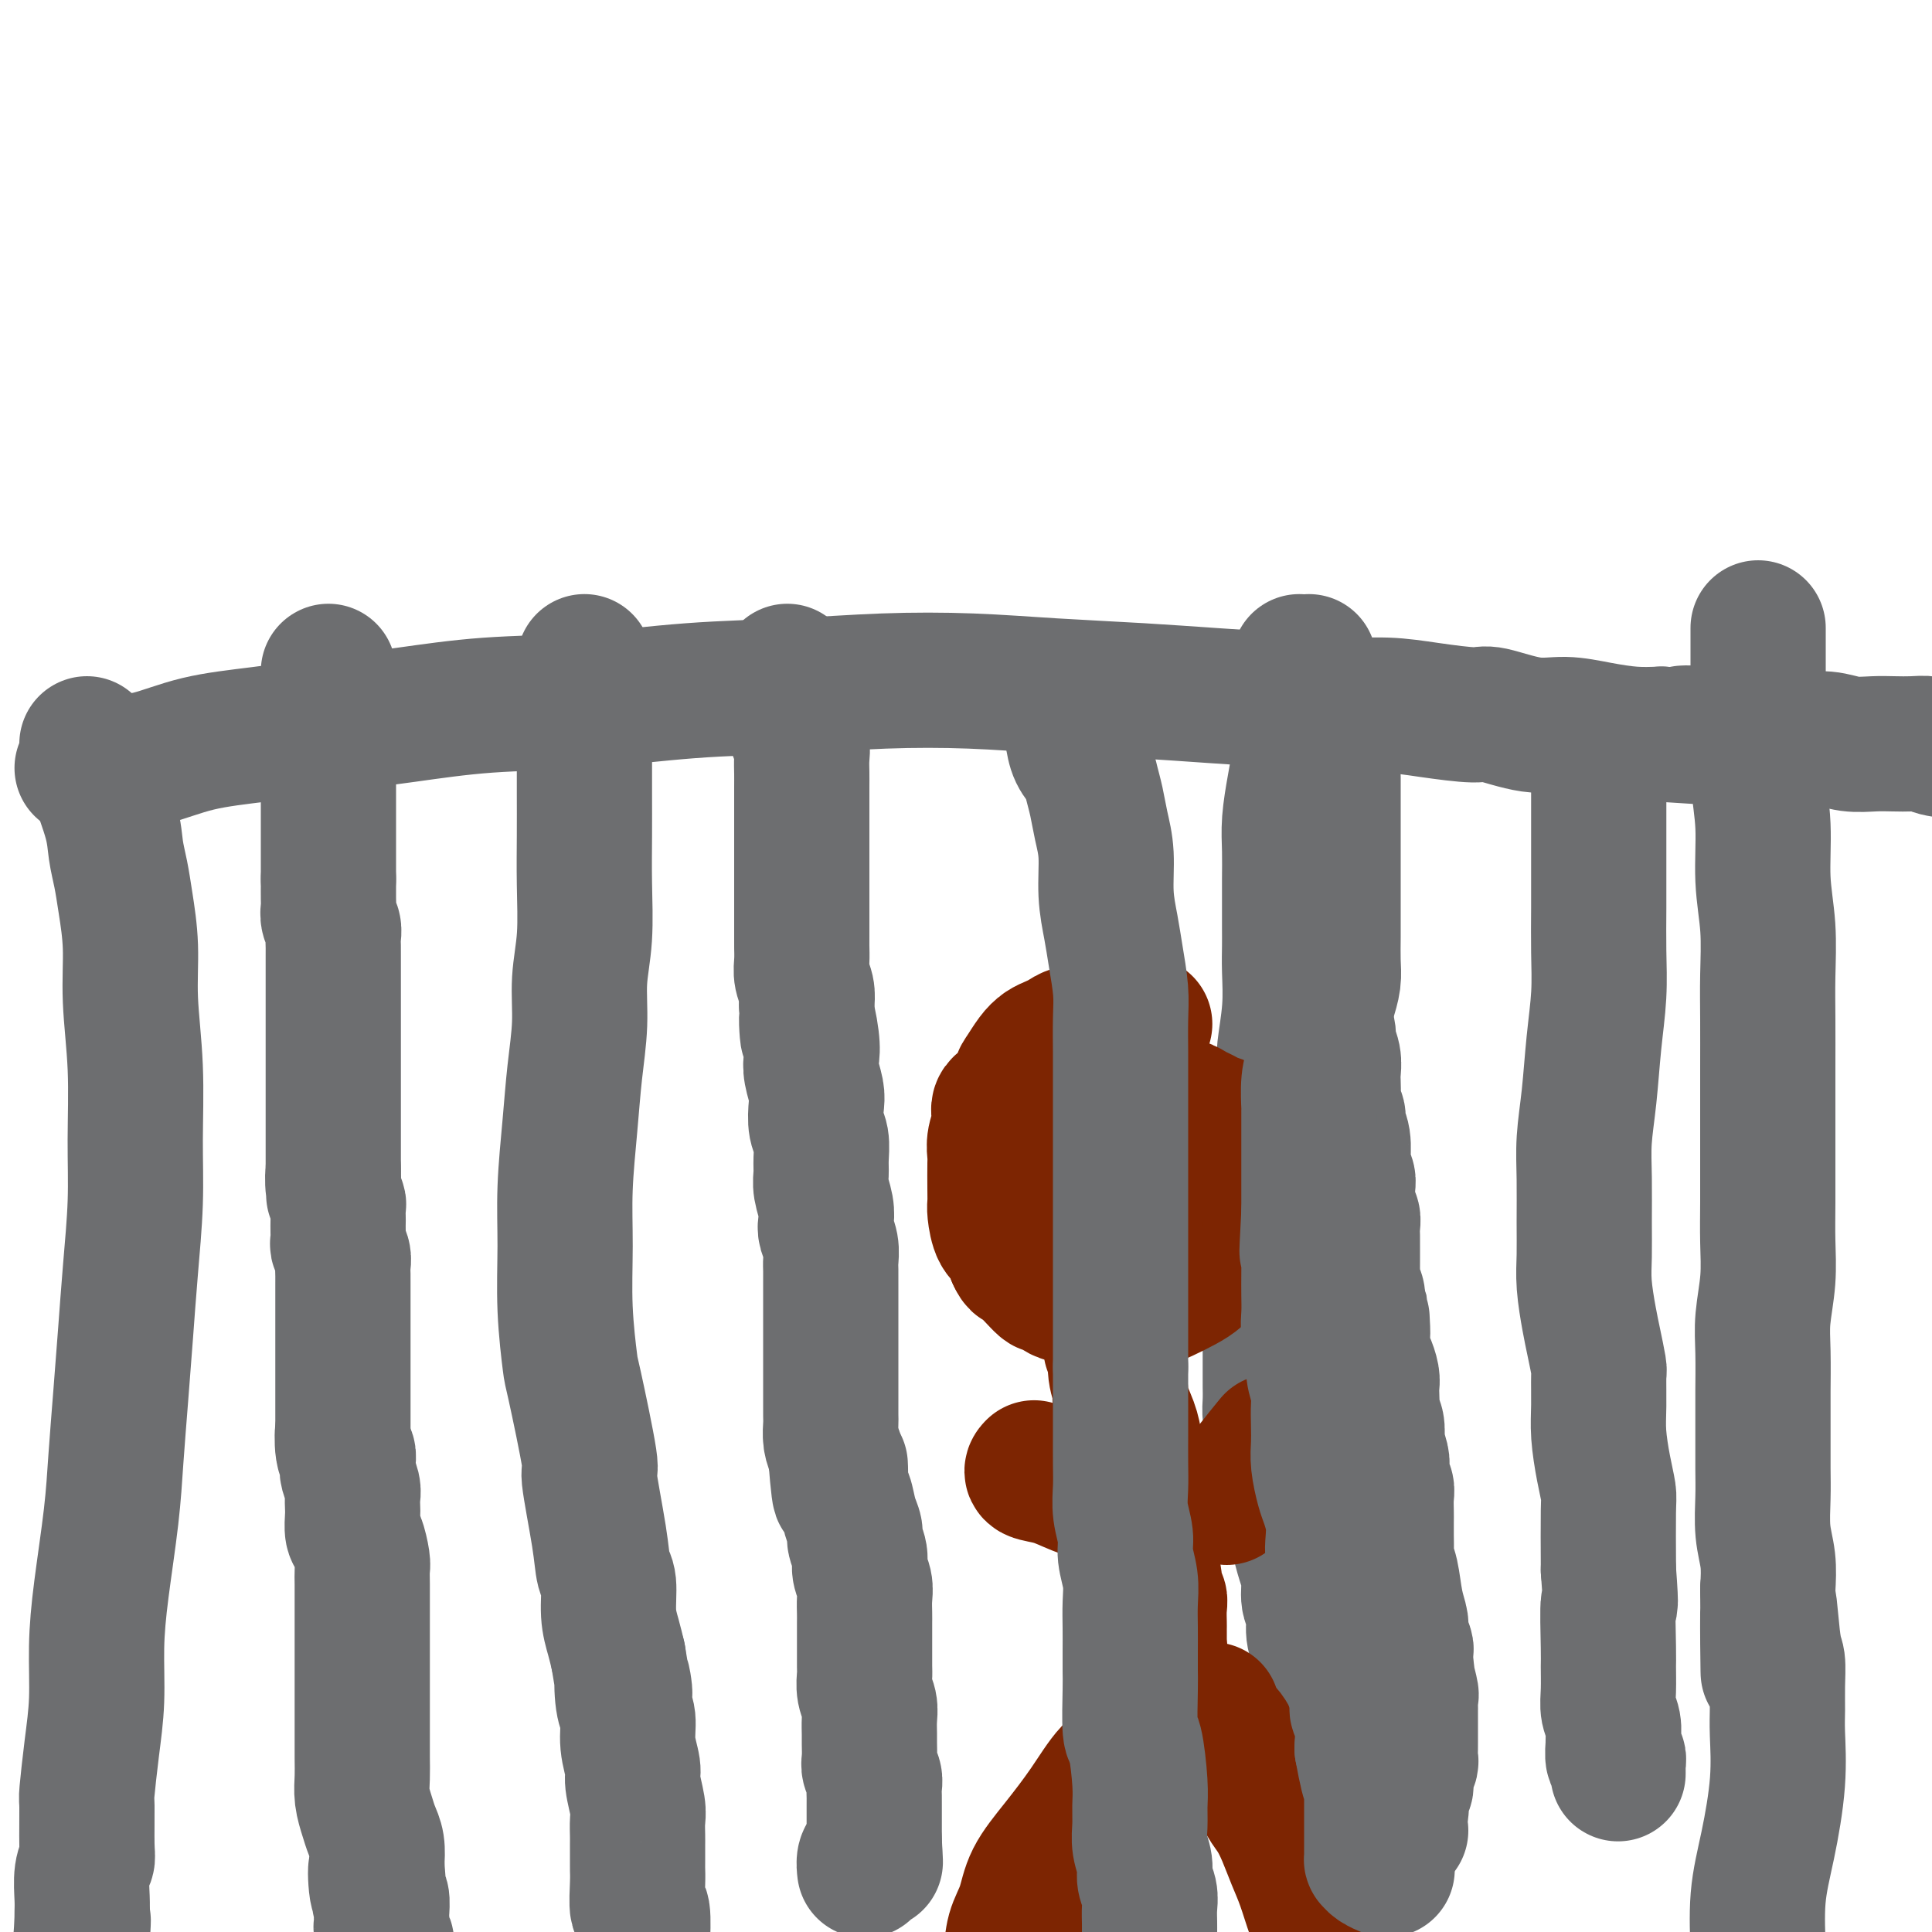 <svg viewBox='0 0 400 400' version='1.1' xmlns='http://www.w3.org/2000/svg' xmlns:xlink='http://www.w3.org/1999/xlink'><g fill='none' stroke='#6D6E70' stroke-width='28' stroke-linecap='round' stroke-linejoin='round'><path d='M68,139c0.000,0.130 0.000,0.260 0,1c0.000,0.740 0.000,2.089 0,3c0.000,0.911 -0.000,1.384 0,2c0.000,0.616 0.000,1.376 0,2c0.000,0.624 0.000,1.112 0,2c0.000,0.888 0.000,2.175 0,3c0.000,0.825 0.000,1.186 0,2c0.000,0.814 0.000,2.080 0,3c0.000,0.920 0.000,1.492 0,2c0.000,0.508 0.000,0.951 0,2c0.000,1.049 0.000,2.704 0,4c-0.000,1.296 0.000,2.233 0,3c0.000,0.767 0.000,1.363 0,2c0.000,0.637 0.000,1.314 0,2c0.000,0.686 0.000,1.380 0,2c0.000,0.620 -0.000,1.167 0,2c0.000,0.833 0.000,1.952 0,3c0.000,1.048 0.000,2.024 0,3'/><path d='M68,182c0.001,7.009 0.004,3.033 0,2c-0.004,-1.033 -0.015,0.878 0,2c0.015,1.122 0.057,1.455 0,2c-0.057,0.545 -0.211,1.301 0,2c0.211,0.699 0.789,1.342 1,2c0.211,0.658 0.057,1.330 0,2c-0.057,0.670 -0.015,1.338 0,2c0.015,0.662 0.004,1.318 0,2c-0.004,0.682 -0.001,1.390 0,2c0.001,0.610 0.000,1.121 0,2c-0.000,0.879 -0.000,2.126 0,3c0.000,0.874 0.000,1.375 0,2c-0.000,0.625 -0.000,1.375 0,2c0.000,0.625 0.000,1.126 0,2c-0.000,0.874 -0.000,2.121 0,3c0.000,0.879 0.000,1.389 0,2c-0.000,0.611 -0.000,1.323 0,2c0.000,0.677 0.000,1.319 0,2c-0.000,0.681 -0.000,1.400 0,2c0.000,0.600 0.000,1.081 0,2c-0.000,0.919 -0.000,2.278 0,3c0.000,0.722 0.000,0.809 0,1c-0.000,0.191 -0.000,0.488 0,1c0.000,0.512 0.000,1.239 0,2c-0.000,0.761 -0.000,1.555 0,2c0.000,0.445 0.000,0.542 0,1c-0.000,0.458 -0.000,1.277 0,2c0.000,0.723 0.000,1.348 0,2c-0.000,0.652 0.000,1.329 0,2c0.000,0.671 0.000,1.335 0,2'/><path d='M69,242c0.171,9.660 0.098,3.811 0,2c-0.098,-1.811 -0.222,0.417 0,2c0.222,1.583 0.792,2.521 1,3c0.208,0.479 0.056,0.499 0,1c-0.056,0.501 -0.016,1.481 0,2c0.016,0.519 0.008,0.576 0,1c-0.008,0.424 -0.016,1.216 0,2c0.016,0.784 0.057,1.561 0,2c-0.057,0.439 -0.211,0.541 0,1c0.211,0.459 0.789,1.277 1,2c0.211,0.723 0.057,1.352 0,2c-0.057,0.648 -0.015,1.315 0,2c0.015,0.685 0.004,1.387 0,2c-0.004,0.613 -0.001,1.137 0,2c0.001,0.863 0.000,2.067 0,3c-0.000,0.933 -0.000,1.597 0,2c0.000,0.403 0.000,0.544 0,1c-0.000,0.456 -0.000,1.225 0,2c0.000,0.775 0.000,1.555 0,2c-0.000,0.445 -0.000,0.555 0,1c0.000,0.445 0.000,1.226 0,2c-0.000,0.774 -0.000,1.540 0,2c0.000,0.460 0.000,0.614 0,1c-0.000,0.386 -0.000,1.006 0,2c0.000,0.994 0.000,2.363 0,3c-0.000,0.637 -0.000,0.541 0,1c0.000,0.459 0.000,1.474 0,2c-0.000,0.526 -0.000,0.565 0,1c0.000,0.435 0.000,1.267 0,2c-0.000,0.733 -0.000,1.366 0,2'/><path d='M71,297c0.325,8.336 0.139,1.674 0,0c-0.139,-1.674 -0.230,1.638 0,3c0.230,1.362 0.779,0.773 1,1c0.221,0.227 0.112,1.268 0,2c-0.112,0.732 -0.226,1.153 0,2c0.226,0.847 0.792,2.118 1,3c0.208,0.882 0.059,1.375 0,2c-0.059,0.625 -0.026,1.383 0,2c0.026,0.617 0.045,1.095 0,2c-0.045,0.905 -0.156,2.237 0,3c0.156,0.763 0.578,0.956 1,2c0.422,1.044 0.845,2.940 1,4c0.155,1.060 0.041,1.283 0,2c-0.041,0.717 -0.011,1.927 0,3c0.011,1.073 0.003,2.008 0,3c-0.003,0.992 -0.001,2.040 0,3c0.001,0.960 0.000,1.831 0,3c-0.000,1.169 -0.000,2.637 0,4c0.000,1.363 0.000,2.622 0,4c-0.000,1.378 -0.000,2.875 0,4c0.000,1.125 0.000,1.879 0,3c-0.000,1.121 -0.001,2.610 0,4c0.001,1.390 0.003,2.683 0,4c-0.003,1.317 -0.012,2.660 0,4c0.012,1.340 0.045,2.679 0,4c-0.045,1.321 -0.170,2.625 0,4c0.170,1.375 0.633,2.822 1,4c0.367,1.178 0.637,2.086 1,3c0.363,0.914 0.818,1.832 1,3c0.182,1.168 0.091,2.584 0,4'/><path d='M78,386c1.099,14.060 0.347,4.709 0,2c-0.347,-2.709 -0.289,1.224 0,3c0.289,1.776 0.808,1.396 1,2c0.192,0.604 0.055,2.193 0,3c-0.055,0.807 -0.029,0.832 0,1c0.029,0.168 0.061,0.479 0,1c-0.061,0.521 -0.214,1.251 0,2c0.214,0.749 0.797,1.519 1,2c0.203,0.481 0.026,0.675 0,1c-0.026,0.325 0.098,0.780 0,1c-0.098,0.220 -0.418,0.203 0,1c0.418,0.797 1.574,2.407 2,3c0.426,0.593 0.122,0.169 0,0c-0.122,-0.169 -0.061,-0.085 0,0'/><path d='M163,139c-0.009,0.675 -0.018,1.350 0,2c0.018,0.650 0.061,1.276 0,2c-0.061,0.724 -0.228,1.545 0,2c0.228,0.455 0.849,0.544 1,1c0.151,0.456 -0.170,1.280 0,2c0.170,0.720 0.830,1.337 1,2c0.170,0.663 -0.151,1.374 0,2c0.151,0.626 0.772,1.168 1,2c0.228,0.832 0.061,1.955 0,3c-0.061,1.045 -0.016,2.012 0,3c0.016,0.988 0.004,1.997 0,3c-0.004,1.003 -0.001,2.002 0,3c0.001,0.998 0.000,1.996 0,3c-0.000,1.004 -0.000,2.014 0,3c0.000,0.986 0.000,1.948 0,3c-0.000,1.052 -0.000,2.195 0,3c0.000,0.805 0.000,1.273 0,2c-0.000,0.727 -0.000,1.713 0,3c0.000,1.287 0.000,2.876 0,4c-0.000,1.124 -0.001,1.785 0,3c0.001,1.215 0.004,2.986 0,4c-0.004,1.014 -0.015,1.272 0,2c0.015,0.728 0.056,1.927 0,3c-0.056,1.073 -0.207,2.020 0,3c0.207,0.980 0.774,1.994 1,3c0.226,1.006 0.113,2.003 0,3'/><path d='M167,208c0.559,11.167 -0.043,4.585 0,3c0.043,-1.585 0.730,1.828 1,4c0.270,2.172 0.124,3.103 0,4c-0.124,0.897 -0.226,1.761 0,3c0.226,1.239 0.778,2.852 1,4c0.222,1.148 0.112,1.830 0,3c-0.112,1.170 -0.227,2.829 0,4c0.227,1.171 0.797,1.853 1,3c0.203,1.147 0.041,2.758 0,4c-0.041,1.242 0.041,2.114 0,3c-0.041,0.886 -0.203,1.787 0,3c0.203,1.213 0.772,2.738 1,4c0.228,1.262 0.114,2.262 0,3c-0.114,0.738 -0.227,1.213 0,2c0.227,0.787 0.793,1.886 1,3c0.207,1.114 0.056,2.245 0,3c-0.056,0.755 -0.015,1.135 0,2c0.015,0.865 0.004,2.213 0,3c-0.004,0.787 -0.001,1.011 0,2c0.001,0.989 0.000,2.743 0,4c-0.000,1.257 -0.000,2.017 0,3c0.000,0.983 0.000,2.189 0,3c-0.000,0.811 0.000,1.227 0,2c-0.000,0.773 -0.000,1.902 0,3c0.000,1.098 0.000,2.166 0,3c-0.000,0.834 -0.001,1.434 0,2c0.001,0.566 0.003,1.099 0,2c-0.003,0.901 -0.011,2.169 0,3c0.011,0.831 0.041,1.224 0,2c-0.041,0.776 -0.155,1.936 0,3c0.155,1.064 0.577,2.032 1,3'/><path d='M173,301c1.168,14.919 1.088,5.717 1,3c-0.088,-2.717 -0.182,1.053 0,3c0.182,1.947 0.641,2.072 1,3c0.359,0.928 0.617,2.660 1,4c0.383,1.340 0.891,2.287 1,3c0.109,0.713 -0.181,1.191 0,2c0.181,0.809 0.833,1.950 1,3c0.167,1.050 -0.151,2.011 0,3c0.151,0.989 0.773,2.008 1,3c0.227,0.992 0.061,1.958 0,3c-0.061,1.042 -0.016,2.161 0,3c0.016,0.839 0.003,1.396 0,2c-0.003,0.604 0.003,1.253 0,3c-0.003,1.747 -0.015,4.592 0,6c0.015,1.408 0.057,1.378 0,2c-0.057,0.622 -0.211,1.895 0,3c0.211,1.105 0.789,2.043 1,3c0.211,0.957 0.056,1.933 0,3c-0.056,1.067 -0.011,2.225 0,3c0.011,0.775 -0.011,1.166 0,2c0.011,0.834 0.056,2.110 0,3c-0.056,0.890 -0.211,1.393 0,2c0.211,0.607 0.789,1.317 1,2c0.211,0.683 0.057,1.338 0,2c-0.057,0.662 -0.015,1.329 0,2c0.015,0.671 0.004,1.346 0,2c-0.004,0.654 -0.001,1.289 0,2c0.001,0.711 0.000,1.500 0,2c-0.000,0.500 -0.000,0.712 0,1c0.000,0.288 0.000,0.654 0,1c-0.000,0.346 -0.000,0.673 0,1'/><path d='M181,381c0.354,8.389 0.238,2.861 0,1c-0.238,-1.861 -0.600,-0.056 -1,1c-0.400,1.056 -0.838,1.361 -1,2c-0.162,0.639 -0.046,1.611 0,2c0.046,0.389 0.023,0.194 0,0'/><path d='M271,137c-0.002,0.125 -0.003,0.249 0,1c0.003,0.751 0.012,2.128 0,3c-0.012,0.872 -0.044,1.238 0,2c0.044,0.762 0.166,1.921 0,3c-0.166,1.079 -0.619,2.079 -1,4c-0.381,1.921 -0.691,4.764 -1,7c-0.309,2.236 -0.619,3.864 -1,6c-0.381,2.136 -0.834,4.781 -1,7c-0.166,2.219 -0.044,4.014 0,6c0.044,1.986 0.012,4.163 0,6c-0.012,1.837 -0.002,3.334 0,5c0.002,1.666 -0.004,3.501 0,5c0.004,1.499 0.016,2.660 0,4c-0.016,1.340 -0.061,2.857 0,5c0.061,2.143 0.228,4.912 0,8c-0.228,3.088 -0.849,6.494 -1,8c-0.151,1.506 0.170,1.110 0,2c-0.170,0.890 -0.830,3.066 -1,5c-0.170,1.934 0.151,3.626 0,5c-0.151,1.374 -0.773,2.429 -1,4c-0.227,1.571 -0.060,3.659 0,5c0.060,1.341 0.012,1.937 0,4c-0.012,2.063 0.011,5.594 0,7c-0.011,1.406 -0.054,0.686 0,1c0.054,0.314 0.207,1.661 0,3c-0.207,1.339 -0.773,2.668 -1,4c-0.227,1.332 -0.113,2.666 0,4'/><path d='M263,261c-1.238,19.659 -0.332,6.807 0,3c0.332,-3.807 0.089,1.430 0,4c-0.089,2.570 -0.024,2.473 0,3c0.024,0.527 0.006,1.677 0,3c-0.006,1.323 -0.001,2.818 0,4c0.001,1.182 -0.000,2.049 0,3c0.000,0.951 0.003,1.984 0,3c-0.003,1.016 -0.011,2.014 0,3c0.011,0.986 0.041,1.961 0,3c-0.041,1.039 -0.152,2.144 0,3c0.152,0.856 0.566,1.465 1,2c0.434,0.535 0.886,0.996 1,2c0.114,1.004 -0.110,2.550 0,4c0.110,1.450 0.555,2.805 1,4c0.445,1.195 0.889,2.230 1,3c0.111,0.770 -0.111,1.276 0,2c0.111,0.724 0.556,1.666 1,3c0.444,1.334 0.889,3.060 1,4c0.111,0.940 -0.110,1.093 0,2c0.110,0.907 0.550,2.567 1,4c0.450,1.433 0.909,2.640 1,4c0.091,1.360 -0.186,2.875 0,4c0.186,1.125 0.834,1.862 1,3c0.166,1.138 -0.151,2.679 0,4c0.151,1.321 0.772,2.422 1,3c0.228,0.578 0.065,0.634 0,1c-0.065,0.366 -0.031,1.043 0,2c0.031,0.957 0.060,2.195 0,3c-0.060,0.805 -0.208,1.178 0,2c0.208,0.822 0.774,2.092 1,3c0.226,0.908 0.113,1.454 0,2'/><path d='M274,354c1.944,9.790 1.306,3.764 1,2c-0.306,-1.764 -0.278,0.734 0,2c0.278,1.266 0.807,1.302 1,2c0.193,0.698 0.052,2.059 0,3c-0.052,0.941 -0.014,1.463 0,2c0.014,0.537 0.003,1.090 0,2c-0.003,0.910 0.002,2.178 0,3c-0.002,0.822 -0.011,1.198 0,2c0.011,0.802 0.042,2.030 0,3c-0.042,0.970 -0.155,1.683 0,3c0.155,1.317 0.580,3.239 1,5c0.420,1.761 0.834,3.360 1,4c0.166,0.640 0.083,0.320 0,0'/><path d='M364,130c0.000,0.474 0.000,0.948 0,2c-0.000,1.052 -0.001,2.683 0,4c0.001,1.317 0.004,2.322 0,4c-0.004,1.678 -0.016,4.031 0,6c0.016,1.969 0.061,3.555 0,6c-0.061,2.445 -0.226,5.750 0,9c0.226,3.250 0.845,6.444 1,10c0.155,3.556 -0.155,7.475 0,11c0.155,3.525 0.774,6.658 1,10c0.226,3.342 0.061,6.893 0,10c-0.061,3.107 -0.016,5.770 0,9c0.016,3.230 0.004,7.025 0,10c-0.004,2.975 -0.000,5.128 0,8c0.000,2.872 -0.004,6.461 0,10c0.004,3.539 0.015,7.026 0,10c-0.015,2.974 -0.057,5.434 0,8c0.057,2.566 0.211,5.237 0,8c-0.211,2.763 -0.789,5.619 -1,8c-0.211,2.381 -0.057,4.288 0,7c0.057,2.712 0.015,6.228 0,8c-0.015,1.772 -0.005,1.799 0,3c0.005,1.201 0.005,3.576 0,6c-0.005,2.424 -0.015,4.898 0,7c0.015,2.102 0.056,3.831 0,6c-0.056,2.169 -0.207,4.776 0,7c0.207,2.224 0.774,4.064 1,6c0.226,1.936 0.113,3.968 0,6'/><path d='M366,329c0.265,31.679 -0.072,11.376 0,5c0.072,-6.376 0.555,1.175 1,5c0.445,3.825 0.853,3.924 1,5c0.147,1.076 0.034,3.130 0,5c-0.034,1.870 0.012,3.555 0,5c-0.012,1.445 -0.080,2.650 0,5c0.080,2.350 0.309,5.846 0,10c-0.309,4.154 -1.154,8.965 -2,13c-0.846,4.035 -1.691,7.293 -2,11c-0.309,3.707 -0.083,7.864 0,11c0.083,3.136 0.022,5.250 0,7c-0.022,1.750 -0.006,3.135 0,4c0.006,0.865 0.002,1.211 0,2c-0.002,0.789 -0.000,2.020 0,3c0.000,0.980 0.000,1.709 0,2c-0.000,0.291 -0.000,0.146 0,0'/><path d='M271,260c-0.007,-0.024 -0.014,-0.047 0,1c0.014,1.047 0.049,3.165 0,5c-0.049,1.835 -0.181,3.386 0,5c0.181,1.614 0.674,3.292 1,5c0.326,1.708 0.483,3.446 1,5c0.517,1.554 1.392,2.925 2,4c0.608,1.075 0.947,1.854 1,3c0.053,1.146 -0.182,2.660 0,4c0.182,1.340 0.781,2.506 1,4c0.219,1.494 0.059,3.317 0,5c-0.059,1.683 -0.016,3.227 0,5c0.016,1.773 0.004,3.777 0,5c-0.004,1.223 -0.001,1.667 0,3c0.001,1.333 0.001,3.556 0,5c-0.001,1.444 -0.001,2.110 0,3c0.001,0.890 0.004,2.004 0,3c-0.004,0.996 -0.016,1.875 0,3c0.016,1.125 0.060,2.496 0,4c-0.060,1.504 -0.224,3.143 0,5c0.224,1.857 0.838,3.934 1,5c0.162,1.066 -0.126,1.122 0,2c0.126,0.878 0.666,2.577 1,4c0.334,1.423 0.461,2.571 1,4c0.539,1.429 1.490,3.140 2,5c0.510,1.860 0.580,3.870 1,6c0.420,2.130 1.190,4.381 2,6c0.810,1.619 1.660,2.605 2,3c0.340,0.395 0.170,0.197 0,0'/></g>
<g fill='none' stroke='#7D2502' stroke-width='28' stroke-linecap='round' stroke-linejoin='round'><path d='M237,212c-1.006,0.425 -2.013,0.850 -3,1c-0.987,0.150 -1.955,0.025 -3,0c-1.045,-0.025 -2.167,0.049 -3,0c-0.833,-0.049 -1.378,-0.220 -2,0c-0.622,0.220 -1.321,0.832 -2,1c-0.679,0.168 -1.336,-0.108 -2,0c-0.664,0.108 -1.333,0.599 -2,1c-0.667,0.401 -1.331,0.711 -2,1c-0.669,0.289 -1.343,0.557 -2,1c-0.657,0.443 -1.298,1.063 -2,2c-0.702,0.937 -1.465,2.193 -2,3c-0.535,0.807 -0.841,1.167 -1,2c-0.159,0.833 -0.172,2.139 -1,3c-0.828,0.861 -2.471,1.278 -3,2c-0.529,0.722 0.054,1.751 0,3c-0.054,1.249 -0.746,2.719 -1,4c-0.254,1.281 -0.068,2.371 0,3c0.068,0.629 0.020,0.795 0,2c-0.020,1.205 -0.013,3.449 0,5c0.013,1.551 0.031,2.410 0,3c-0.031,0.590 -0.111,0.911 0,2c0.111,1.089 0.415,2.947 1,4c0.585,1.053 1.453,1.301 2,2c0.547,0.699 0.774,1.850 1,3'/><path d='M210,260c0.835,1.903 0.924,1.160 2,2c1.076,0.840 3.140,3.262 4,4c0.860,0.738 0.516,-0.209 1,0c0.484,0.209 1.795,1.573 3,2c1.205,0.427 2.304,-0.082 3,0c0.696,0.082 0.991,0.755 2,1c1.009,0.245 2.734,0.064 4,0c1.266,-0.064 2.075,-0.009 3,0c0.925,0.009 1.966,-0.027 3,0c1.034,0.027 2.061,0.118 3,0c0.939,-0.118 1.789,-0.444 3,-1c1.211,-0.556 2.783,-1.341 4,-2c1.217,-0.659 2.080,-1.193 3,-2c0.920,-0.807 1.896,-1.889 3,-3c1.104,-1.111 2.334,-2.251 3,-3c0.666,-0.749 0.767,-1.107 1,-2c0.233,-0.893 0.599,-2.322 1,-3c0.401,-0.678 0.836,-0.605 1,-2c0.164,-1.395 0.056,-4.259 0,-6c-0.056,-1.741 -0.059,-2.358 0,-3c0.059,-0.642 0.182,-1.310 0,-2c-0.182,-0.690 -0.667,-1.403 -1,-2c-0.333,-0.597 -0.512,-1.077 -1,-2c-0.488,-0.923 -1.285,-2.290 -2,-3c-0.715,-0.710 -1.347,-0.765 -2,-1c-0.653,-0.235 -1.327,-0.651 -2,-1c-0.673,-0.349 -1.345,-0.630 -2,-1c-0.655,-0.370 -1.292,-0.831 -2,-1c-0.708,-0.169 -1.488,-0.048 -2,0c-0.512,0.048 -0.756,0.024 -1,0'/><path d='M242,229c-1.892,-0.432 -1.122,0.490 -1,1c0.122,0.510 -0.405,0.610 -1,1c-0.595,0.390 -1.259,1.072 -2,2c-0.741,0.928 -1.557,2.103 -2,4c-0.443,1.897 -0.511,4.515 -1,7c-0.489,2.485 -1.399,4.837 -2,7c-0.601,2.163 -0.894,4.138 -1,6c-0.106,1.862 -0.026,3.610 0,5c0.026,1.390 -0.003,2.423 0,3c0.003,0.577 0.038,0.698 0,1c-0.038,0.302 -0.150,0.783 0,1c0.150,0.217 0.562,0.168 1,0c0.438,-0.168 0.902,-0.456 1,-1c0.098,-0.544 -0.170,-1.342 0,-2c0.170,-0.658 0.778,-1.174 1,-2c0.222,-0.826 0.059,-1.962 0,-3c-0.059,-1.038 -0.015,-1.979 0,-3c0.015,-1.021 0.000,-2.122 0,-3c-0.000,-0.878 0.014,-1.531 0,-2c-0.014,-0.469 -0.056,-0.753 0,-1c0.056,-0.247 0.211,-0.458 0,-1c-0.211,-0.542 -0.788,-1.415 -1,-2c-0.212,-0.585 -0.061,-0.881 0,-1c0.061,-0.119 0.030,-0.059 0,0'/><path d='M229,233c-0.554,0.658 -1.108,1.315 -2,2c-0.892,0.685 -2.123,1.397 -3,2c-0.877,0.603 -1.402,1.097 -2,2c-0.598,0.903 -1.270,2.217 -2,3c-0.730,0.783 -1.519,1.037 -2,2c-0.481,0.963 -0.655,2.637 -1,4c-0.345,1.363 -0.861,2.415 -1,3c-0.139,0.585 0.098,0.702 0,1c-0.098,0.298 -0.530,0.777 0,1c0.530,0.223 2.023,0.189 3,0c0.977,-0.189 1.439,-0.534 2,-1c0.561,-0.466 1.222,-1.053 2,-2c0.778,-0.947 1.672,-2.254 2,-3c0.328,-0.746 0.088,-0.932 0,-1c-0.088,-0.068 -0.025,-0.020 0,0c0.025,0.020 0.013,0.010 0,0'/><path d='M230,279c0.457,0.084 0.914,0.168 1,1c0.086,0.832 -0.199,2.412 0,4c0.199,1.588 0.880,3.184 1,4c0.120,0.816 -0.322,0.854 0,2c0.322,1.146 1.410,3.402 2,5c0.590,1.598 0.684,2.539 1,4c0.316,1.461 0.855,3.444 1,5c0.145,1.556 -0.104,2.686 0,4c0.104,1.314 0.563,2.811 1,4c0.437,1.189 0.853,2.068 1,3c0.147,0.932 0.024,1.917 0,3c-0.024,1.083 0.050,2.265 0,3c-0.050,0.735 -0.224,1.025 0,2c0.224,0.975 0.845,2.636 1,4c0.155,1.364 -0.154,2.431 0,3c0.154,0.569 0.773,0.639 1,1c0.227,0.361 0.061,1.014 0,2c-0.061,0.986 -0.016,2.306 0,3c0.016,0.694 0.004,0.763 0,1c-0.004,0.237 -0.001,0.641 0,1c0.001,0.359 0.000,0.674 0,1c-0.000,0.326 -0.000,0.665 0,1c0.000,0.335 0.000,0.668 0,1'/><path d='M240,341c1.547,9.544 0.415,2.402 0,0c-0.415,-2.402 -0.111,-0.066 0,1c0.111,1.066 0.030,0.863 0,1c-0.030,0.137 -0.008,0.614 0,1c0.008,0.386 0.002,0.681 0,1c-0.002,0.319 -0.001,0.661 0,1c0.001,0.339 -0.000,0.673 0,1c0.000,0.327 0.001,0.645 0,1c-0.001,0.355 -0.003,0.747 0,1c0.003,0.253 0.012,0.368 0,1c-0.012,0.632 -0.045,1.782 0,2c0.045,0.218 0.167,-0.497 0,0c-0.167,0.497 -0.624,2.206 -1,3c-0.376,0.794 -0.672,0.674 -1,1c-0.328,0.326 -0.686,1.098 -1,2c-0.314,0.902 -0.582,1.933 -1,3c-0.418,1.067 -0.987,2.170 -2,3c-1.013,0.830 -2.469,1.386 -4,3c-1.531,1.614 -3.135,4.286 -5,7c-1.865,2.714 -3.990,5.471 -6,8c-2.010,2.529 -3.905,4.830 -5,7c-1.095,2.170 -1.390,4.210 -2,6c-0.610,1.790 -1.537,3.331 -2,5c-0.463,1.669 -0.464,3.467 -1,5c-0.536,1.533 -1.608,2.803 -2,4c-0.392,1.197 -0.106,2.322 0,3c0.106,0.678 0.030,0.908 0,1c-0.030,0.092 -0.015,0.046 0,0'/><path d='M251,354c-0.292,0.607 -0.584,1.214 0,2c0.584,0.786 2.043,1.750 3,3c0.957,1.250 1.411,2.784 2,4c0.589,1.216 1.312,2.112 2,3c0.688,0.888 1.339,1.766 2,3c0.661,1.234 1.332,2.824 2,4c0.668,1.176 1.334,1.940 2,3c0.666,1.060 1.331,2.417 2,4c0.669,1.583 1.342,3.391 2,5c0.658,1.609 1.300,3.019 2,5c0.700,1.981 1.458,4.533 2,6c0.542,1.467 0.869,1.848 1,2c0.131,0.152 0.065,0.076 0,0'/><path d='M244,312c-0.771,-0.026 -1.542,-0.051 -3,0c-1.458,0.051 -3.603,0.179 -5,0c-1.397,-0.179 -2.046,-0.663 -3,-1c-0.954,-0.337 -2.213,-0.525 -4,-1c-1.787,-0.475 -4.100,-1.238 -6,-2c-1.900,-0.762 -3.385,-1.524 -5,-2c-1.615,-0.476 -3.358,-0.667 -4,-1c-0.642,-0.333 -0.183,-0.810 0,-1c0.183,-0.190 0.092,-0.095 0,0'/><path d='M254,310c0.368,-0.391 0.737,-0.781 1,-1c0.263,-0.219 0.421,-0.265 1,-1c0.579,-0.735 1.579,-2.159 3,-4c1.421,-1.841 3.263,-4.097 4,-5c0.737,-0.903 0.368,-0.451 0,0'/></g>
<g fill='none' stroke='#6D6E70' stroke-width='28' stroke-linecap='round' stroke-linejoin='round'><path d='M269,137c-0.001,1.200 -0.001,2.401 0,3c0.001,0.599 0.004,0.598 0,1c-0.004,0.402 -0.016,1.209 0,2c0.016,0.791 0.061,1.566 0,2c-0.061,0.434 -0.226,0.528 0,1c0.226,0.472 0.845,1.324 1,2c0.155,0.676 -0.155,1.176 0,2c0.155,0.824 0.774,1.970 1,3c0.226,1.030 0.061,1.943 0,3c-0.061,1.057 -0.016,2.259 0,3c0.016,0.741 0.004,1.020 0,2c-0.004,0.980 -0.001,2.660 0,4c0.001,1.340 0.000,2.340 0,3c-0.000,0.660 0.000,0.982 0,2c-0.000,1.018 -0.001,2.733 0,4c0.001,1.267 0.004,2.085 0,3c-0.004,0.915 -0.016,1.928 0,3c0.016,1.072 0.061,2.203 0,3c-0.061,0.797 -0.226,1.259 0,2c0.226,0.741 0.845,1.760 1,3c0.155,1.240 -0.155,2.701 0,4c0.155,1.299 0.774,2.435 1,3c0.226,0.565 0.061,0.560 0,1c-0.061,0.440 -0.016,1.324 0,2c0.016,0.676 0.004,1.144 0,2c-0.004,0.856 -0.001,2.102 0,3c0.001,0.898 0.001,1.449 0,2'/><path d='M273,205c0.630,10.872 0.206,4.053 0,2c-0.206,-2.053 -0.195,0.660 0,2c0.195,1.340 0.574,1.308 1,2c0.426,0.692 0.899,2.110 1,3c0.101,0.890 -0.169,1.253 0,2c0.169,0.747 0.776,1.877 1,3c0.224,1.123 0.064,2.240 0,3c-0.064,0.760 -0.032,1.162 0,2c0.032,0.838 0.065,2.113 0,3c-0.065,0.887 -0.228,1.388 0,2c0.228,0.612 0.846,1.336 1,2c0.154,0.664 -0.156,1.270 0,2c0.156,0.730 0.778,1.585 1,3c0.222,1.415 0.045,3.389 0,4c-0.045,0.611 0.041,-0.142 0,0c-0.041,0.142 -0.208,1.180 0,2c0.208,0.820 0.792,1.423 1,2c0.208,0.577 0.042,1.127 0,2c-0.042,0.873 0.041,2.068 0,3c-0.041,0.932 -0.207,1.600 0,2c0.207,0.400 0.788,0.531 1,1c0.212,0.469 0.057,1.276 0,2c-0.057,0.724 -0.015,1.364 0,2c0.015,0.636 0.004,1.269 0,2c-0.004,0.731 -0.002,1.561 0,2c0.002,0.439 0.004,0.487 0,1c-0.004,0.513 -0.015,1.491 0,2c0.015,0.509 0.056,0.549 0,1c-0.056,0.451 -0.207,1.314 0,2c0.207,0.686 0.774,1.196 1,2c0.226,0.804 0.113,1.902 0,3'/><path d='M281,271c1.465,10.583 1.127,4.042 1,2c-0.127,-2.042 -0.044,0.415 0,2c0.044,1.585 0.050,2.297 0,3c-0.050,0.703 -0.157,1.396 0,2c0.157,0.604 0.578,1.120 1,2c0.422,0.880 0.844,2.123 1,3c0.156,0.877 0.045,1.388 0,2c-0.045,0.612 -0.026,1.324 0,2c0.026,0.676 0.059,1.317 0,2c-0.059,0.683 -0.208,1.408 0,2c0.208,0.592 0.774,1.051 1,2c0.226,0.949 0.112,2.390 0,3c-0.112,0.610 -0.222,0.390 0,1c0.222,0.610 0.778,2.049 1,3c0.222,0.951 0.112,1.413 0,2c-0.112,0.587 -0.226,1.297 0,2c0.226,0.703 0.793,1.398 1,2c0.207,0.602 0.056,1.109 0,2c-0.056,0.891 -0.016,2.164 0,3c0.016,0.836 0.007,1.235 0,2c-0.007,0.765 -0.013,1.894 0,3c0.013,1.106 0.046,2.187 0,3c-0.046,0.813 -0.171,1.357 0,2c0.171,0.643 0.638,1.384 1,3c0.362,1.616 0.619,4.106 1,6c0.381,1.894 0.887,3.193 1,4c0.113,0.807 -0.165,1.124 0,2c0.165,0.876 0.775,2.313 1,3c0.225,0.687 0.064,0.625 0,1c-0.064,0.375 -0.032,1.188 0,2'/><path d='M291,344c1.486,11.799 0.202,4.796 0,3c-0.202,-1.796 0.678,1.616 1,3c0.322,1.384 0.086,0.740 0,1c-0.086,0.260 -0.023,1.425 0,2c0.023,0.575 0.006,0.559 0,1c-0.006,0.441 -0.002,1.340 0,2c0.002,0.660 0.002,1.080 0,2c-0.002,0.920 -0.004,2.340 0,3c0.004,0.660 0.015,0.562 0,1c-0.015,0.438 -0.057,1.414 0,2c0.057,0.586 0.211,0.783 0,1c-0.211,0.217 -0.788,0.453 -1,1c-0.212,0.547 -0.061,1.403 0,2c0.061,0.597 0.030,0.933 0,1c-0.030,0.067 -0.061,-0.137 0,0c0.061,0.137 0.212,0.614 0,1c-0.212,0.386 -0.788,0.681 -1,1c-0.212,0.319 -0.061,0.664 0,1c0.061,0.336 0.030,0.664 0,1c-0.030,0.336 -0.060,0.680 0,1c0.060,0.320 0.211,0.615 0,1c-0.211,0.385 -0.785,0.860 -1,1c-0.215,0.140 -0.071,-0.054 0,0c0.071,0.054 0.071,0.355 0,1c-0.071,0.645 -0.211,1.635 0,2c0.211,0.365 0.775,0.104 1,0c0.225,-0.104 0.113,-0.052 0,0'/><path d='M222,152c0.220,1.418 0.440,2.836 1,4c0.560,1.164 1.461,2.076 2,3c0.539,0.924 0.718,1.862 1,3c0.282,1.138 0.667,2.477 1,4c0.333,1.523 0.614,3.230 1,5c0.386,1.770 0.878,3.603 1,6c0.122,2.397 -0.125,5.359 0,8c0.125,2.641 0.622,4.962 1,7c0.378,2.038 0.637,3.793 1,6c0.363,2.207 0.829,4.866 1,7c0.171,2.134 0.046,3.742 0,6c-0.046,2.258 -0.012,5.166 0,7c0.012,1.834 0.003,2.594 0,4c-0.003,1.406 -0.001,3.459 0,5c0.001,1.541 0.000,2.570 0,4c-0.000,1.430 -0.000,3.263 0,5c0.000,1.737 0.000,3.380 0,5c-0.000,1.620 -0.000,3.217 0,5c0.000,1.783 0.000,3.753 0,5c-0.000,1.247 -0.000,1.771 0,3c0.000,1.229 0.000,3.164 0,5c-0.000,1.836 -0.000,3.575 0,5c0.000,1.425 0.000,2.537 0,4c-0.000,1.463 -0.000,3.279 0,5c0.000,1.721 0.000,3.349 0,5c-0.000,1.651 -0.000,3.326 0,5'/><path d='M232,283c0.000,12.939 0.000,6.287 0,5c-0.000,-1.287 -0.001,2.790 0,5c0.001,2.210 0.004,2.552 0,4c-0.004,1.448 -0.016,4.003 0,6c0.016,1.997 0.061,3.436 0,5c-0.061,1.564 -0.226,3.253 0,5c0.226,1.747 0.845,3.551 1,5c0.155,1.449 -0.155,2.543 0,4c0.155,1.457 0.773,3.275 1,5c0.227,1.725 0.061,3.355 0,5c-0.061,1.645 -0.017,3.303 0,5c0.017,1.697 0.007,3.432 0,5c-0.007,1.568 -0.012,2.968 0,4c0.012,1.032 0.042,1.696 0,4c-0.042,2.304 -0.154,6.247 0,8c0.154,1.753 0.576,1.315 1,3c0.424,1.685 0.850,5.494 1,8c0.150,2.506 0.025,3.710 0,5c-0.025,1.290 0.050,2.666 0,4c-0.050,1.334 -0.224,2.625 0,4c0.224,1.375 0.845,2.833 1,4c0.155,1.167 -0.154,2.042 0,3c0.154,0.958 0.773,2.001 1,3c0.227,0.999 0.061,1.956 0,3c-0.061,1.044 -0.016,2.175 0,3c0.016,0.825 0.004,1.345 0,2c-0.004,0.655 -0.001,1.446 0,2c0.001,0.554 0.000,0.873 0,1c-0.000,0.127 -0.000,0.064 0,0'/><path d='M331,152c0.000,1.296 0.000,2.591 0,4c-0.000,1.409 -0.000,2.930 0,4c0.000,1.070 0.000,1.689 0,3c-0.000,1.311 -0.000,3.313 0,5c0.000,1.687 0.001,3.059 0,5c-0.001,1.941 -0.003,4.450 0,7c0.003,2.550 0.012,5.141 0,8c-0.012,2.859 -0.046,5.988 0,9c0.046,3.012 0.170,5.908 0,9c-0.170,3.092 -0.634,6.380 -1,10c-0.366,3.620 -0.634,7.573 -1,11c-0.366,3.427 -0.831,6.329 -1,9c-0.169,2.671 -0.042,5.113 0,8c0.042,2.887 -0.000,6.220 0,9c0.000,2.780 0.042,5.008 0,7c-0.042,1.992 -0.169,3.748 0,6c0.169,2.252 0.634,5.000 1,7c0.366,2.000 0.633,3.253 1,5c0.367,1.747 0.833,3.989 1,5c0.167,1.011 0.034,0.792 0,2c-0.034,1.208 0.029,3.842 0,6c-0.029,2.158 -0.151,3.840 0,6c0.151,2.160 0.576,4.800 1,7c0.424,2.200 0.845,3.961 1,5c0.155,1.039 0.042,1.357 0,4c-0.042,2.643 -0.012,7.612 0,10c0.012,2.388 0.006,2.194 0,2'/><path d='M333,325c0.773,10.214 0.206,6.248 0,7c-0.206,0.752 -0.051,6.220 0,9c0.051,2.780 -0.000,2.871 0,4c0.000,1.129 0.053,3.294 0,5c-0.053,1.706 -0.211,2.952 0,4c0.211,1.048 0.792,1.898 1,3c0.208,1.102 0.042,2.457 0,3c-0.042,0.543 0.041,0.273 0,1c-0.041,0.727 -0.207,2.451 0,3c0.207,0.549 0.788,-0.077 1,0c0.212,0.077 0.057,0.856 0,1c-0.057,0.144 -0.015,-0.346 0,0c0.015,0.346 0.004,1.527 0,2c-0.004,0.473 -0.002,0.236 0,0'/><path d='M276,161c0.000,1.463 0.000,2.926 0,4c-0.000,1.074 -0.000,1.760 0,3c0.000,1.240 0.000,3.034 0,4c-0.000,0.966 -0.000,1.104 0,2c0.000,0.896 0.000,2.548 0,4c-0.000,1.452 -0.000,2.702 0,4c0.000,1.298 0.001,2.643 0,4c-0.001,1.357 -0.003,2.726 0,4c0.003,1.274 0.012,2.454 0,4c-0.012,1.546 -0.045,3.459 0,5c0.045,1.541 0.167,2.709 0,4c-0.167,1.291 -0.623,2.706 -1,4c-0.377,1.294 -0.675,2.467 -1,4c-0.325,1.533 -0.675,3.426 -1,5c-0.325,1.574 -0.623,2.830 -1,4c-0.377,1.170 -0.833,2.254 -1,4c-0.167,1.746 -0.045,4.155 0,5c0.045,0.845 0.012,0.126 0,1c-0.012,0.874 -0.003,3.342 0,5c0.003,1.658 0.001,2.506 0,4c-0.001,1.494 -0.000,3.633 0,5c0.000,1.367 0.000,1.962 0,3c-0.000,1.038 -0.000,2.519 0,4'/><path d='M271,251c-0.774,14.476 -0.207,5.666 0,3c0.207,-2.666 0.056,0.810 0,3c-0.056,2.190 -0.016,3.092 0,4c0.016,0.908 0.008,1.821 0,3c-0.008,1.179 -0.017,2.625 0,4c0.017,1.375 0.061,2.679 0,4c-0.061,1.321 -0.227,2.660 0,4c0.227,1.340 0.845,2.683 1,4c0.155,1.317 -0.154,2.610 0,4c0.154,1.390 0.773,2.877 1,4c0.227,1.123 0.064,1.883 0,3c-0.064,1.117 -0.028,2.591 0,4c0.028,1.409 0.050,2.753 0,4c-0.050,1.247 -0.171,2.395 0,4c0.171,1.605 0.633,3.665 1,5c0.367,1.335 0.637,1.945 1,3c0.363,1.055 0.819,2.555 1,4c0.181,1.445 0.087,2.835 0,4c-0.087,1.165 -0.168,2.105 0,3c0.168,0.895 0.585,1.745 1,3c0.415,1.255 0.828,2.915 1,4c0.172,1.085 0.103,1.596 0,3c-0.103,1.404 -0.239,3.701 0,5c0.239,1.299 0.853,1.601 1,2c0.147,0.399 -0.172,0.894 0,2c0.172,1.106 0.834,2.821 1,4c0.166,1.179 -0.166,1.821 0,3c0.166,1.179 0.828,2.893 1,4c0.172,1.107 -0.146,1.606 0,2c0.146,0.394 0.756,0.684 1,2c0.244,1.316 0.122,3.658 0,6'/><path d='M282,362c1.845,10.302 1.959,6.556 2,6c0.041,-0.556 0.011,2.078 0,4c-0.011,1.922 -0.003,3.131 0,4c0.003,0.869 0.001,1.398 0,2c-0.001,0.602 -0.000,1.275 0,2c0.000,0.725 -0.000,1.500 0,2c0.000,0.500 0.002,0.725 0,1c-0.002,0.275 -0.007,0.599 0,1c0.007,0.401 0.027,0.878 0,1c-0.027,0.122 -0.100,-0.112 0,0c0.100,0.112 0.373,0.569 1,1c0.627,0.431 1.608,0.838 2,1c0.392,0.162 0.196,0.081 0,0'/><path d='M121,137c0.000,0.153 0.000,0.305 0,1c-0.000,0.695 -0.000,1.932 0,3c0.000,1.068 0.000,1.965 0,3c-0.000,1.035 -0.000,2.207 0,4c0.000,1.793 0.001,4.206 0,7c-0.001,2.794 -0.004,5.969 0,9c0.004,3.031 0.016,5.916 0,9c-0.016,3.084 -0.060,6.365 0,10c0.060,3.635 0.224,7.624 0,11c-0.224,3.376 -0.834,6.138 -1,9c-0.166,2.862 0.114,5.824 0,9c-0.114,3.176 -0.620,6.566 -1,10c-0.380,3.434 -0.634,6.911 -1,11c-0.366,4.089 -0.844,8.791 -1,13c-0.156,4.209 0.008,7.926 0,12c-0.008,4.074 -0.190,8.507 0,13c0.190,4.493 0.751,9.046 1,11c0.249,1.954 0.185,1.307 1,5c0.815,3.693 2.510,11.724 3,15c0.490,3.276 -0.223,1.796 0,4c0.223,2.204 1.383,8.091 2,12c0.617,3.909 0.690,5.840 1,7c0.310,1.160 0.856,1.548 1,3c0.144,1.452 -0.115,3.968 0,6c0.115,2.032 0.604,3.581 1,5c0.396,1.419 0.698,2.710 1,4'/><path d='M128,343c1.946,12.077 1.310,6.268 1,5c-0.310,-1.268 -0.294,2.003 0,4c0.294,1.997 0.867,2.720 1,4c0.133,1.280 -0.175,3.118 0,5c0.175,1.882 0.831,3.806 1,5c0.169,1.194 -0.151,1.656 0,3c0.151,1.344 0.773,3.571 1,5c0.227,1.429 0.061,2.059 0,3c-0.061,0.941 -0.016,2.192 0,3c0.016,0.808 0.003,1.175 0,2c-0.003,0.825 0.003,2.110 0,3c-0.003,0.890 -0.015,1.385 0,2c0.015,0.615 0.056,1.350 0,3c-0.056,1.650 -0.211,4.215 0,5c0.211,0.785 0.788,-0.212 1,1c0.212,1.212 0.061,4.632 0,6c-0.061,1.368 -0.030,0.684 0,0'/><path d='M18,154c0.529,2.090 1.059,4.180 2,7c0.941,2.820 2.295,6.371 3,9c0.705,2.629 0.762,4.335 1,6c0.238,1.665 0.656,3.288 1,5c0.344,1.712 0.614,3.513 1,6c0.386,2.487 0.889,5.659 1,9c0.111,3.341 -0.169,6.849 0,11c0.169,4.151 0.789,8.944 1,14c0.211,5.056 0.015,10.377 0,15c-0.015,4.623 0.150,8.550 0,13c-0.150,4.450 -0.617,9.424 -1,14c-0.383,4.576 -0.684,8.754 -1,13c-0.316,4.246 -0.649,8.560 -1,13c-0.351,4.440 -0.720,9.006 -1,13c-0.280,3.994 -0.470,7.417 -1,12c-0.530,4.583 -1.400,10.325 -2,15c-0.600,4.675 -0.931,8.282 -1,12c-0.069,3.718 0.125,7.546 0,11c-0.125,3.454 -0.568,6.535 -1,10c-0.432,3.465 -0.851,7.314 -1,9c-0.149,1.686 -0.026,1.211 0,3c0.026,1.789 -0.046,5.844 0,8c0.046,2.156 0.208,2.412 0,3c-0.208,0.588 -0.788,1.508 -1,3c-0.212,1.492 -0.057,3.555 0,5c0.057,1.445 0.016,2.270 0,3c-0.016,0.730 -0.008,1.365 0,2'/><path d='M17,398c-1.702,23.406 -0.456,7.421 0,2c0.456,-5.421 0.122,-0.279 0,2c-0.122,2.279 -0.033,1.693 0,2c0.033,0.307 0.009,1.506 0,3c-0.009,1.494 -0.003,3.284 0,4c0.003,0.716 0.001,0.358 0,0'/><path d='M17,159c0.967,0.104 1.935,0.208 3,0c1.065,-0.208 2.228,-0.727 4,-1c1.772,-0.273 4.153,-0.299 7,-1c2.847,-0.701 6.159,-2.076 10,-3c3.841,-0.924 8.210,-1.398 13,-2c4.790,-0.602 10.000,-1.331 15,-2c5.000,-0.669 9.791,-1.278 15,-2c5.209,-0.722 10.835,-1.556 17,-2c6.165,-0.444 12.868,-0.498 20,-1c7.132,-0.502 14.691,-1.452 22,-2c7.309,-0.548 14.367,-0.694 21,-1c6.633,-0.306 12.841,-0.773 19,-1c6.159,-0.227 12.270,-0.216 18,0c5.730,0.216 11.078,0.636 17,1c5.922,0.364 12.419,0.671 18,1c5.581,0.329 10.245,0.679 15,1c4.755,0.321 9.599,0.612 14,1c4.401,0.388 8.357,0.872 12,1c3.643,0.128 6.973,-0.102 10,0c3.027,0.102 5.753,0.534 9,1c3.247,0.466 7.016,0.965 9,1c1.984,0.035 2.181,-0.393 4,0c1.819,0.393 5.258,1.608 8,2c2.742,0.392 4.787,-0.039 7,0c2.213,0.039 4.596,0.549 7,1c2.404,0.451 4.830,0.843 7,1c2.170,0.157 4.085,0.078 6,0'/><path d='M344,152c25.967,1.703 10.383,0.460 6,0c-4.383,-0.460 2.434,-0.138 6,0c3.566,0.138 3.880,0.093 5,0c1.120,-0.093 3.044,-0.235 5,0c1.956,0.235 3.944,0.848 6,1c2.056,0.152 4.181,-0.155 6,0c1.819,0.155 3.331,0.773 5,1c1.669,0.227 3.493,0.064 5,0c1.507,-0.064 2.697,-0.028 4,0c1.303,0.028 2.719,0.050 4,0c1.281,-0.050 2.428,-0.171 3,0c0.572,0.171 0.570,0.634 2,1c1.430,0.366 4.292,0.634 8,1c3.708,0.366 8.262,0.830 12,1c3.738,0.170 6.660,0.046 8,0c1.340,-0.046 1.097,-0.013 1,0c-0.097,0.013 -0.049,0.007 0,0'/></g>
</svg>